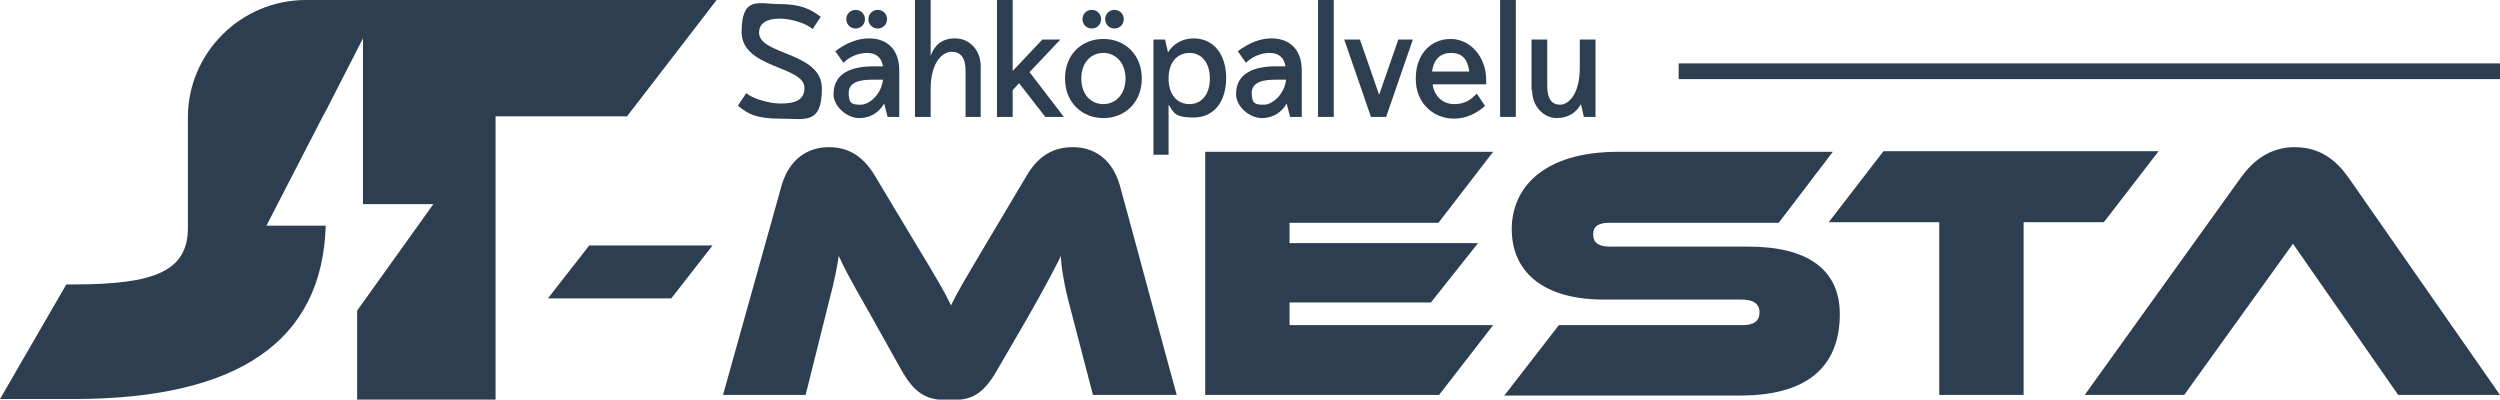 <svg xmlns="http://www.w3.org/2000/svg" id="uuid-64ab90e2-f425-4b83-aab1-6b3823659f32" data-name="Layer 2" viewBox="0 0 429.8 68.7"><defs><style>      .uuid-01e9eb66-1cf8-44d4-8903-6212a2bd5b92 {        fill: #2c3e50;      }    </style></defs><g id="uuid-112140fd-4386-4b57-865a-9f66365d1466" data-name="Layer 1"><g><path class="uuid-01e9eb66-1cf8-44d4-8903-6212a2bd5b92" d="M123.2,0l-15.4,20h-22.6v48.7h-23.8v-15.3l13.1-18.3h-12.1V6.6l-6.3,12.3-.6,1.1-9.7,18.8h10.2c-.6,19.9-15.1,29.8-43.4,29.8H0l11.4-19.7h1.3c13.9,0,19.6-2.3,19.6-9.7v-19C32.3,9.1,41.4,0,52.6,0h70.6Z"></path><path class="uuid-01e9eb66-1cf8-44d4-8903-6212a2bd5b92" d="M94.2,51.3l7.1-9.1h21.2l-7.1,9.1h-21.2Z"></path><path class="uuid-01e9eb66-1cf8-44d4-8903-6212a2bd5b92" d="M187.9,67.9l-4.3-16.5c-.7-2.8-1.2-5.8-1.2-7.4-1.3,2.6-2.6,5.1-5.9,10.9l-5,8.6c-2.6,4.6-4.7,5.3-8.2,5.3s-5.8-.6-8.4-5.3l-5.6-10c-3.2-5.6-4.2-7.5-5.1-9.5-.3,2-.8,4.5-1.5,7.1l-4.2,16.8h-14.2l10.1-36.1c1.3-4.4,4.4-6.5,8.1-6.5s6.1,1.9,7.9,4.9l6.9,11.5c3.9,6.4,5.2,8.7,6.2,10.8,1-2.1,2.3-4.3,6.1-10.7l6.9-11.6c1.7-2.9,4.1-4.9,7.9-4.9s6.8,2.1,8.1,6.5c3.3,12,6.5,24.1,9.8,36.1h-14.5Z"></path><path class="uuid-01e9eb66-1cf8-44d4-8903-6212a2bd5b92" d="M207.2,67.9V26.1h49.5l-9.4,12.2h-25.6v3.5h32.4l-8.1,10.2h-24.3v3.9h35l-9.3,12h-40.3Z"></path><path class="uuid-01e9eb66-1cf8-44d4-8903-6212a2bd5b92" d="M258.7,67.9l9.3-12h31.6c1.9,0,2.9-.7,2.9-2.2s-1.1-2.2-3.1-2.2h-23.7c-10.8,0-15.8-5.1-15.8-12.1s5.3-13.3,18.3-13.3h36.9l-9.3,12.2h-29c-1.9,0-2.9.5-2.9,2s1,2.1,2.9,2.1h23.8c10.1,0,15.7,3.9,15.7,11.6s-4.1,14-17.1,14h-40.7Z"></path><path class="uuid-01e9eb66-1cf8-44d4-8903-6212a2bd5b92" d="M333.4,67.9v-29.7h-19l9.4-12.2h47.3l-9.4,12.2h-13.8v29.7h-14.5Z"></path><path class="uuid-01e9eb66-1cf8-44d4-8903-6212a2bd5b92" d="M403.8,30.6c-2.1-3-4.9-5.3-9.3-5.3s-7.3,2.5-9.3,5.3l-26.8,37.3h17.1l18.7-26,18.1,26h17.5l-26-37.3Z"></path><g><path class="uuid-01e9eb66-1cf8-44d4-8903-6212a2bd5b92" d="M126.9,18.1l1.4-2.1c1.1,1,4,1.8,5.9,1.8,3,0,4.1-.9,4.1-2.7,0-3.8-10.8-3.3-10.8-9.6s3-4.8,6.5-4.8,5.3.8,7.1,2.2l-1.4,2.1c-1.1-1-3.7-1.8-5.7-1.8s-3.5.7-3.5,2.4c0,3.9,10.8,3.3,10.8,9.6s-2.9,5.2-7.1,5.2-5.6-.8-7.3-2.2Z"></path><path class="uuid-01e9eb66-1cf8-44d4-8903-6212a2bd5b92" d="M143.3,16.2c0-3.7,3.2-4.8,6.9-4.8h1.6c-.2-1.4-1.1-2.3-2.7-2.3s-3.1.7-4.1,1.7l-1.4-2c1.9-1.4,3.8-2.2,5.8-2.2,3.2,0,5.2,2,5.2,5.5v8h-2l-.6-2.3c-.8,1.4-2.2,2.5-4.3,2.5s-4.4-2-4.4-4.1ZM145.5,3.3c0-.9.7-1.6,1.6-1.6s1.6.7,1.6,1.6-.7,1.6-1.6,1.6-1.6-.7-1.6-1.6ZM151.8,13.7h-1.8c-2.2,0-4.1.4-4.1,2.3s.7,2,2.1,2,3.5-1.7,3.8-4.3ZM149.3,3.3c0-.9.7-1.6,1.6-1.6s1.6.7,1.6,1.6-.7,1.6-1.6,1.6-1.6-.7-1.6-1.6Z"></path><path class="uuid-01e9eb66-1cf8-44d4-8903-6212a2bd5b92" d="M166,20.1v-8c0-2.2-.9-3.2-2.4-3.2s-3.6,1.7-3.6,6.4v4.8h-2.7V0h2.7v9.6c.6-1.7,1.8-3,4.2-3s4.4,1.9,4.4,4.8v8.7h-2.7Z"></path><path class="uuid-01e9eb66-1cf8-44d4-8903-6212a2bd5b92" d="M179.7,20.1l-4.5-5.8-1.1,1.2v4.6h-2.7V0h2.7v12.2l5.1-5.4h3.1l-5.3,5.6,5.9,7.7h-3.3Z"></path><path class="uuid-01e9eb66-1cf8-44d4-8903-6212a2bd5b92" d="M183.1,13.5c0-4.2,2.9-6.8,6.6-6.8s6.6,2.7,6.6,6.8-2.9,6.8-6.6,6.8-6.6-2.7-6.6-6.8ZM193.5,13.5c0-2.7-1.7-4.4-3.8-4.4s-3.8,1.6-3.8,4.4,1.7,4.4,3.8,4.4,3.8-1.7,3.8-4.4ZM186.1,3.3c0-.9.7-1.6,1.6-1.6s1.6.7,1.6,1.6-.7,1.6-1.6,1.6-1.6-.7-1.6-1.6ZM190,3.3c0-.9.7-1.6,1.6-1.6s1.6.7,1.6,1.6-.7,1.6-1.6,1.6-1.6-.7-1.6-1.6Z"></path><path class="uuid-01e9eb66-1cf8-44d4-8903-6212a2bd5b92" d="M198.3,26.7V6.8h2l.5,2.2c.8-1.3,2.3-2.4,4.4-2.4,3.4,0,5.6,2.7,5.6,6.8s-2.1,6.8-5.6,6.8-3.4-1-4.3-2.2v8.6h-2.7ZM208,13.5c0-2.7-1.4-4.4-3.5-4.4s-3.6,1.6-3.6,4.4,1.5,4.4,3.6,4.4,3.5-1.7,3.5-4.4Z"></path><path class="uuid-01e9eb66-1cf8-44d4-8903-6212a2bd5b92" d="M212.5,16.2c0-3.7,3.2-4.8,6.9-4.8h1.6c-.2-1.4-1.1-2.3-2.7-2.3s-3.1.7-4.1,1.7l-1.4-2c1.9-1.4,3.8-2.2,5.8-2.2,3.2,0,5.2,2,5.2,5.5v8h-2l-.6-2.3c-.8,1.4-2.2,2.5-4.3,2.5s-4.4-2-4.4-4.1ZM221.1,13.7h-1.8c-2.2,0-4.1.4-4.1,2.3s.7,2,2.1,2,3.5-1.7,3.8-4.3Z"></path><path class="uuid-01e9eb66-1cf8-44d4-8903-6212a2bd5b92" d="M226.6,20.1V0h2.7v20.1h-2.7Z"></path><path class="uuid-01e9eb66-1cf8-44d4-8903-6212a2bd5b92" d="M235.7,20.1l-4.6-13.3h2.7l3.3,9.5,3.3-9.5h2.5l-4.6,13.3h-2.6Z"></path><path class="uuid-01e9eb66-1cf8-44d4-8903-6212a2bd5b92" d="M243.4,13.5c0-4.2,2.6-6.8,6-6.8s6.1,3.1,6.1,7v.8h-9.2c.3,2.2,1.9,3.4,3.7,3.4s2.8-.7,3.9-1.8l1.4,2.1c-1.4,1.3-3.3,2.2-5.3,2.2-3.6,0-6.6-2.7-6.6-6.8ZM249.5,9.1c-1.8,0-3,1-3.3,3.2h6.4c-.3-2.2-1.3-3.2-3.1-3.2Z"></path><path class="uuid-01e9eb66-1cf8-44d4-8903-6212a2bd5b92" d="M257.9,20.1V0h2.7v20.1h-2.7Z"></path><path class="uuid-01e9eb66-1cf8-44d4-8903-6212a2bd5b92" d="M263.3,15.5V6.8h2.7v8c0,2.2.8,3.2,2.2,3.2s3.4-1.7,3.4-6.4v-4.8h2.7v13.3h-2l-.5-2.2c-.8,1.4-2.1,2.4-4.2,2.4s-4.2-1.9-4.2-4.8Z"></path></g><rect class="uuid-01e9eb66-1cf8-44d4-8903-6212a2bd5b92" x="288.6" y="10.9" width="141.2" height="2.7"></rect></g></g></svg>